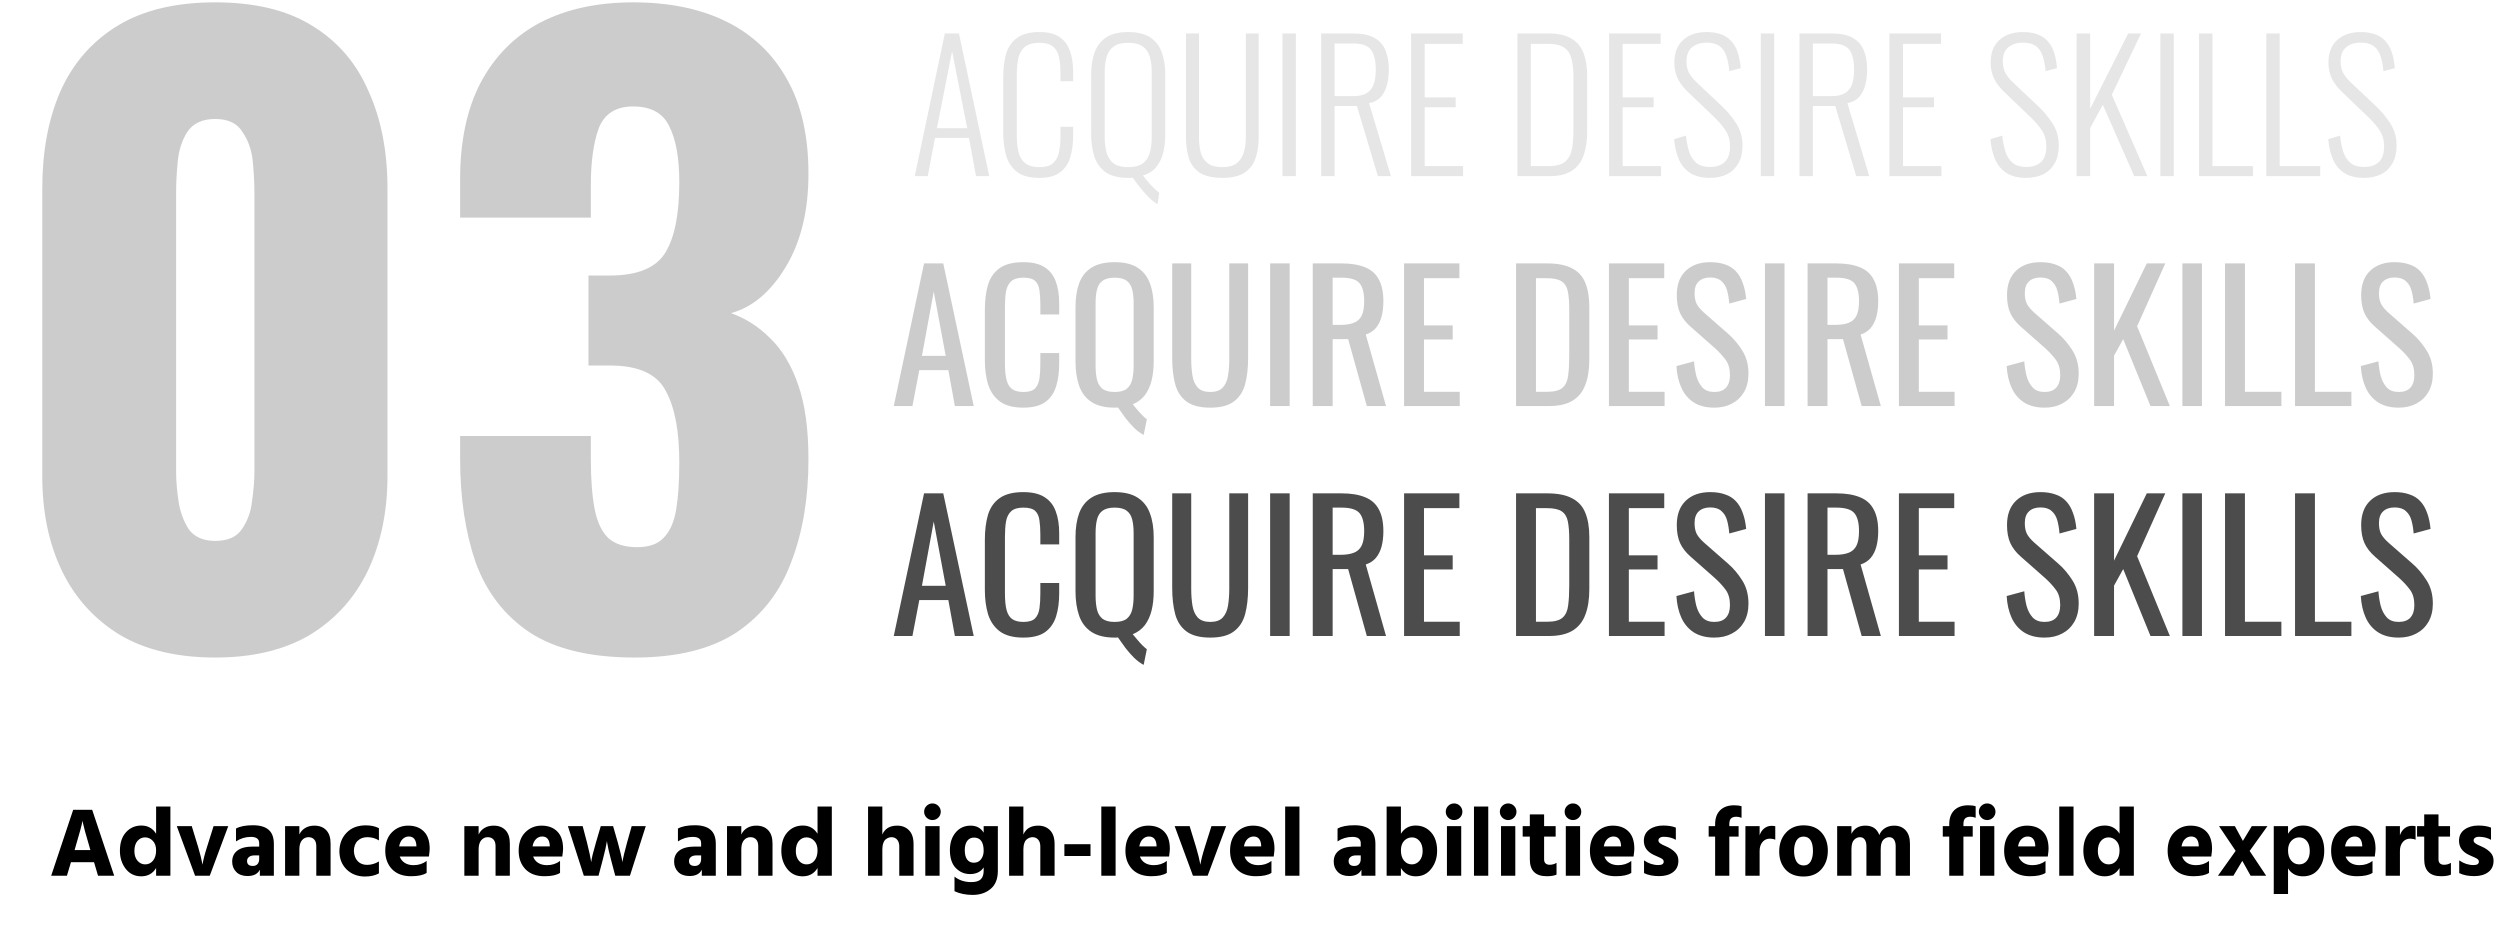 <svg width="511" height="189" viewBox="0 0 511 189" fill="none" xmlns="http://www.w3.org/2000/svg">
<path d="M44 134.4C36.213 134.4 29.707 132.853 24.48 129.76C19.253 126.56 15.307 122.187 12.64 116.64C9.973 111.093 8.64 104.64 8.64 97.28V38.56C8.64 30.987 9.867 24.373 12.32 18.72C14.88 12.96 18.773 8.48 24 5.28C29.227 2.08 35.893 0.48 44 0.48C52.107 0.48 58.72 2.08 63.84 5.28C69.067 8.48 72.907 12.96 75.36 18.72C77.92 24.373 79.2 30.987 79.2 38.56V97.28C79.2 104.533 77.867 110.987 75.2 116.64C72.533 122.187 68.587 126.56 63.36 129.76C58.133 132.853 51.68 134.4 44 134.4ZM44 110.56C46.56 110.56 48.373 109.76 49.44 108.16C50.613 106.453 51.307 104.533 51.52 102.4C51.84 100.16 52 98.24 52 96.64V39.2C52 37.387 51.893 35.36 51.68 33.12C51.467 30.773 50.773 28.747 49.6 27.04C48.533 25.227 46.667 24.32 44 24.32C41.333 24.32 39.413 25.227 38.24 27.04C37.173 28.747 36.533 30.773 36.32 33.12C36.107 35.36 36 37.387 36 39.2V96.64C36 98.24 36.16 100.16 36.48 102.4C36.8 104.533 37.493 106.453 38.56 108.16C39.733 109.76 41.547 110.56 44 110.56ZM129.729 134.4C120.662 134.4 113.515 132.693 108.289 129.28C103.169 125.867 99.489 121.12 97.249 115.04C95.115 108.853 94.049 101.76 94.049 93.76V89.12H120.769C120.769 89.227 120.769 89.813 120.769 90.88C120.769 91.947 120.769 92.907 120.769 93.76C120.769 98.027 121.035 101.493 121.569 104.16C122.102 106.827 123.062 108.8 124.449 110.08C125.835 111.253 127.755 111.84 130.209 111.84C132.662 111.84 134.475 111.2 135.649 109.92C136.929 108.64 137.782 106.72 138.209 104.16C138.635 101.6 138.849 98.4 138.849 94.56C138.849 88.16 137.942 83.307 136.129 80C134.422 76.587 130.795 74.827 125.249 74.72C125.142 74.72 124.555 74.72 123.489 74.72C122.422 74.72 121.355 74.72 120.289 74.72V56.32C121.035 56.32 121.782 56.32 122.529 56.32C123.275 56.32 123.969 56.32 124.609 56.32C130.262 56.32 134.049 54.773 135.969 51.68C137.889 48.587 138.849 43.787 138.849 37.28C138.849 32.267 138.155 28.427 136.769 25.76C135.489 23.093 133.035 21.76 129.409 21.76C125.889 21.76 123.542 23.253 122.369 26.24C121.302 29.227 120.769 33.067 120.769 37.76C120.769 38.827 120.769 39.947 120.769 41.12C120.769 42.187 120.769 43.307 120.769 44.48H94.049V36.64C94.049 28.853 95.435 22.293 98.209 16.96C101.089 11.52 105.142 7.413 110.369 4.64C115.702 1.867 122.049 0.48 129.409 0.48C136.875 0.48 143.275 1.813 148.609 4.48C153.942 7.147 158.049 11.093 160.929 16.32C163.809 21.44 165.249 27.84 165.249 35.52C165.249 43.093 163.702 49.44 160.609 54.56C157.515 59.68 153.782 62.827 149.409 64C152.395 65.067 155.062 66.773 157.409 69.12C159.862 71.467 161.782 74.667 163.169 78.72C164.555 82.667 165.249 87.733 165.249 93.92C165.249 101.813 164.075 108.8 161.729 114.88C159.489 120.96 155.755 125.76 150.529 129.28C145.302 132.693 138.369 134.4 129.729 134.4Z" fill="black" fill-opacity="0.2"/>
<path d="M186.972 36L193.128 6.84H196.008L202.2 36H199.5L198.06 28.188H191.112L189.636 36H186.972ZM191.508 26.208H197.7L194.604 10.476L191.508 26.208ZM212.445 36.36C210.477 36.36 208.953 35.952 207.873 35.136C206.817 34.32 206.085 33.228 205.677 31.86C205.269 30.468 205.065 28.932 205.065 27.252V15.66C205.065 13.86 205.269 12.276 205.677 10.908C206.109 9.54 206.865 8.472 207.945 7.704C209.025 6.936 210.525 6.552 212.445 6.552C214.197 6.552 215.565 6.888 216.549 7.56C217.557 8.232 218.277 9.192 218.709 10.44C219.141 11.664 219.357 13.128 219.357 14.832V16.596H216.765V14.904C216.765 13.632 216.657 12.54 216.441 11.628C216.249 10.716 215.841 10.008 215.217 9.504C214.593 9 213.681 8.748 212.481 8.748C211.161 8.748 210.165 9.024 209.493 9.576C208.845 10.104 208.401 10.86 208.161 11.844C207.945 12.828 207.837 13.968 207.837 15.264V27.684C207.837 29.124 207.969 30.324 208.233 31.284C208.521 32.244 209.001 32.964 209.673 33.444C210.345 33.924 211.281 34.164 212.481 34.164C213.705 34.164 214.617 33.9 215.217 33.372C215.841 32.844 216.249 32.112 216.441 31.176C216.657 30.216 216.765 29.1 216.765 27.828V25.92H219.357V27.648C219.357 29.352 219.153 30.864 218.745 32.184C218.361 33.48 217.665 34.5 216.657 35.244C215.673 35.988 214.269 36.36 212.445 36.36ZM236.602 41.724C236.074 41.436 235.522 41.016 234.946 40.464C234.37 39.912 233.782 39.264 233.182 38.52C232.606 37.8 232.054 37.068 231.526 36.324C231.382 36.348 231.226 36.36 231.058 36.36C230.914 36.36 230.758 36.36 230.59 36.36C228.67 36.36 227.158 35.988 226.054 35.244C224.974 34.476 224.194 33.42 223.714 32.076C223.258 30.708 223.03 29.148 223.03 27.396V15.3C223.03 13.524 223.27 11.988 223.75 10.692C224.23 9.372 225.022 8.352 226.126 7.632C227.23 6.912 228.718 6.552 230.59 6.552C232.486 6.552 233.986 6.912 235.09 7.632C236.194 8.352 236.986 9.372 237.466 10.692C237.946 11.988 238.186 13.524 238.186 15.3V27.432C238.186 28.824 238.042 30.096 237.754 31.248C237.466 32.376 236.986 33.348 236.314 34.164C235.666 34.956 234.766 35.532 233.614 35.892C233.926 36.276 234.274 36.696 234.658 37.152C235.066 37.632 235.474 38.076 235.882 38.484C236.314 38.892 236.674 39.204 236.962 39.42L236.602 41.724ZM230.59 34.164C231.886 34.164 232.882 33.912 233.578 33.408C234.274 32.88 234.754 32.16 235.018 31.248C235.282 30.312 235.414 29.232 235.414 28.008V14.796C235.414 13.572 235.282 12.504 235.018 11.592C234.754 10.68 234.274 9.984 233.578 9.504C232.906 9 231.91 8.748 230.59 8.748C229.318 8.748 228.334 9 227.638 9.504C226.966 9.984 226.486 10.68 226.198 11.592C225.934 12.504 225.802 13.572 225.802 14.796V28.008C225.802 29.232 225.934 30.312 226.198 31.248C226.486 32.16 226.966 32.88 227.638 33.408C228.334 33.912 229.318 34.164 230.59 34.164ZM249.86 36.36C247.892 36.36 246.356 36.012 245.252 35.316C244.172 34.596 243.428 33.612 243.02 32.364C242.612 31.092 242.408 29.652 242.408 28.044V6.84H245.072V28.116C245.072 29.244 245.192 30.276 245.432 31.212C245.696 32.124 246.176 32.844 246.872 33.372C247.568 33.9 248.564 34.164 249.86 34.164C251.108 34.164 252.08 33.9 252.776 33.372C253.472 32.82 253.952 32.088 254.216 31.176C254.504 30.264 254.648 29.244 254.648 28.116V6.84H257.276V28.044C257.276 29.652 257.06 31.092 256.628 32.364C256.196 33.612 255.44 34.596 254.36 35.316C253.28 36.012 251.78 36.36 249.86 36.36ZM262.14 36V6.84H264.876V36H262.14ZM270.048 36V6.84H276.636C278.46 6.84 279.888 7.14 280.92 7.74C281.976 8.316 282.732 9.168 283.188 10.296C283.644 11.4 283.872 12.72 283.872 14.256C283.872 15.336 283.752 16.356 283.512 17.316C283.272 18.276 282.864 19.092 282.288 19.764C281.712 20.436 280.896 20.88 279.84 21.096L284.304 36H281.64L277.356 21.672H272.784V36H270.048ZM272.784 19.656H276.492C277.716 19.656 278.664 19.452 279.336 19.044C280.008 18.636 280.488 18.036 280.776 17.244C281.064 16.452 281.208 15.456 281.208 14.256C281.208 12.456 280.896 11.112 280.272 10.224C279.648 9.336 278.412 8.892 276.564 8.892H272.784V19.656ZM288.434 36V6.84H298.982V8.964H291.206V19.908H297.542V21.924H291.206V33.948H299.054V36H288.434ZM310.161 36V6.84H316.497C318.537 6.84 320.121 7.2 321.249 7.92C322.401 8.616 323.217 9.612 323.697 10.908C324.177 12.204 324.417 13.704 324.417 15.408V27C324.417 28.8 324.177 30.384 323.697 31.752C323.217 33.096 322.425 34.14 321.321 34.884C320.217 35.628 318.693 36 316.749 36H310.161ZM312.897 33.948H316.569C318.105 33.948 319.233 33.636 319.953 33.012C320.673 32.364 321.129 31.488 321.321 30.384C321.513 29.256 321.609 27.984 321.609 26.568V15.696C321.609 14.232 321.477 13.008 321.213 12.024C320.973 11.016 320.481 10.26 319.737 9.756C319.017 9.228 317.925 8.964 316.461 8.964H312.897V33.948ZM328.899 36V6.84H339.447V8.964H331.671V19.908H338.007V21.924H331.671V33.948H339.519V36H328.899ZM349.471 36.36C347.887 36.36 346.567 36.036 345.511 35.388C344.479 34.716 343.699 33.792 343.171 32.616C342.643 31.416 342.319 30.024 342.199 28.44L344.611 27.72C344.731 28.92 344.947 30.012 345.259 30.996C345.571 31.956 346.063 32.724 346.735 33.3C347.407 33.852 348.331 34.128 349.507 34.128C350.803 34.128 351.811 33.792 352.531 33.12C353.251 32.448 353.611 31.38 353.611 29.916C353.611 28.62 353.287 27.504 352.639 26.568C352.015 25.632 351.151 24.648 350.047 23.616L344.899 18.684C343.987 17.796 343.315 16.884 342.883 15.948C342.451 14.988 342.235 13.944 342.235 12.816C342.235 10.8 342.835 9.252 344.035 8.172C345.235 7.092 346.831 6.552 348.823 6.552C349.855 6.552 350.779 6.684 351.595 6.948C352.435 7.212 353.143 7.644 353.719 8.244C354.319 8.82 354.787 9.576 355.123 10.512C355.459 11.448 355.687 12.588 355.807 13.932L353.467 14.544C353.371 13.32 353.167 12.276 352.855 11.412C352.567 10.524 352.099 9.852 351.451 9.396C350.827 8.94 349.951 8.712 348.823 8.712C347.623 8.712 346.639 9.024 345.871 9.648C345.103 10.272 344.719 11.244 344.719 12.564C344.719 13.356 344.863 14.076 345.151 14.724C345.463 15.372 346.003 16.068 346.771 16.812L351.919 21.672C353.071 22.752 354.067 23.952 354.907 25.272C355.747 26.592 356.167 28.08 356.167 29.736C356.167 31.2 355.879 32.424 355.303 33.408C354.751 34.392 353.971 35.136 352.963 35.64C351.955 36.12 350.791 36.36 349.471 36.36ZM359.909 36V6.84H362.645V36H359.909ZM367.818 36V6.84H374.406C376.23 6.84 377.658 7.14 378.69 7.74C379.746 8.316 380.502 9.168 380.958 10.296C381.414 11.4 381.642 12.72 381.642 14.256C381.642 15.336 381.522 16.356 381.282 17.316C381.042 18.276 380.634 19.092 380.058 19.764C379.482 20.436 378.666 20.88 377.61 21.096L382.074 36H379.41L375.126 21.672H370.554V36H367.818ZM370.554 19.656H374.262C375.486 19.656 376.434 19.452 377.106 19.044C377.778 18.636 378.258 18.036 378.546 17.244C378.834 16.452 378.978 15.456 378.978 14.256C378.978 12.456 378.666 11.112 378.042 10.224C377.418 9.336 376.182 8.892 374.334 8.892H370.554V19.656ZM386.204 36V6.84H396.752V8.964H388.976V19.908H395.312V21.924H388.976V33.948H396.824V36H386.204ZM414.123 36.36C412.539 36.36 411.219 36.036 410.163 35.388C409.131 34.716 408.351 33.792 407.823 32.616C407.295 31.416 406.971 30.024 406.851 28.44L409.263 27.72C409.383 28.92 409.599 30.012 409.911 30.996C410.223 31.956 410.715 32.724 411.387 33.3C412.059 33.852 412.983 34.128 414.159 34.128C415.455 34.128 416.463 33.792 417.183 33.12C417.903 32.448 418.263 31.38 418.263 29.916C418.263 28.62 417.939 27.504 417.291 26.568C416.667 25.632 415.803 24.648 414.699 23.616L409.551 18.684C408.639 17.796 407.967 16.884 407.535 15.948C407.103 14.988 406.887 13.944 406.887 12.816C406.887 10.8 407.487 9.252 408.687 8.172C409.887 7.092 411.483 6.552 413.475 6.552C414.507 6.552 415.431 6.684 416.247 6.948C417.087 7.212 417.795 7.644 418.371 8.244C418.971 8.82 419.439 9.576 419.775 10.512C420.111 11.448 420.339 12.588 420.459 13.932L418.119 14.544C418.023 13.32 417.819 12.276 417.507 11.412C417.219 10.524 416.751 9.852 416.103 9.396C415.479 8.94 414.603 8.712 413.475 8.712C412.275 8.712 411.291 9.024 410.523 9.648C409.755 10.272 409.371 11.244 409.371 12.564C409.371 13.356 409.515 14.076 409.803 14.724C410.115 15.372 410.655 16.068 411.423 16.812L416.571 21.672C417.723 22.752 418.719 23.952 419.559 25.272C420.399 26.592 420.819 28.08 420.819 29.736C420.819 31.2 420.531 32.424 419.955 33.408C419.403 34.392 418.623 35.136 417.615 35.64C416.607 36.12 415.443 36.36 414.123 36.36ZM424.454 36V6.84H427.226V22.248L435.002 6.84H437.63L431.654 19.368L438.926 36H436.226L429.818 21.42L427.226 26.172V36H424.454ZM441.577 36V6.84H444.313V36H441.577ZM449.486 36V6.84H452.222V33.948H460.502V36H449.486ZM463.232 36V6.84H465.968V33.948H474.248V36H463.232ZM483.17 36.36C481.586 36.36 480.266 36.036 479.21 35.388C478.178 34.716 477.398 33.792 476.87 32.616C476.342 31.416 476.018 30.024 475.898 28.44L478.31 27.72C478.43 28.92 478.646 30.012 478.958 30.996C479.27 31.956 479.762 32.724 480.434 33.3C481.106 33.852 482.03 34.128 483.206 34.128C484.502 34.128 485.51 33.792 486.23 33.12C486.95 32.448 487.31 31.38 487.31 29.916C487.31 28.62 486.986 27.504 486.338 26.568C485.714 25.632 484.85 24.648 483.746 23.616L478.598 18.684C477.686 17.796 477.014 16.884 476.582 15.948C476.15 14.988 475.934 13.944 475.934 12.816C475.934 10.8 476.534 9.252 477.734 8.172C478.934 7.092 480.53 6.552 482.522 6.552C483.554 6.552 484.478 6.684 485.294 6.948C486.134 7.212 486.842 7.644 487.418 8.244C488.018 8.82 488.486 9.576 488.822 10.512C489.158 11.448 489.386 12.588 489.506 13.932L487.166 14.544C487.07 13.32 486.866 12.276 486.554 11.412C486.266 10.524 485.798 9.852 485.15 9.396C484.526 8.94 483.65 8.712 482.522 8.712C481.322 8.712 480.338 9.024 479.57 9.648C478.802 10.272 478.418 11.244 478.418 12.564C478.418 13.356 478.562 14.076 478.85 14.724C479.162 15.372 479.702 16.068 480.47 16.812L485.618 21.672C486.77 22.752 487.766 23.952 488.606 25.272C489.446 26.592 489.866 28.08 489.866 29.736C489.866 31.2 489.578 32.424 489.002 33.408C488.45 34.392 487.67 35.136 486.662 35.64C485.654 36.12 484.49 36.36 483.17 36.36Z" fill="black" fill-opacity="0.1"/>
<path d="M182.684 83L188.876 53.84H192.8L199.028 83H195.176L193.844 75.656H187.904L186.5 83H182.684ZM188.444 72.74H193.304L190.856 59.6L188.444 72.74ZM209.154 83.324C207.09 83.324 205.482 82.892 204.33 82.028C203.202 81.164 202.41 80 201.954 78.536C201.522 77.072 201.306 75.44 201.306 73.64V63.344C201.306 61.376 201.522 59.66 201.954 58.196C202.41 56.732 203.202 55.604 204.33 54.812C205.482 53.996 207.09 53.588 209.154 53.588C210.978 53.588 212.418 53.924 213.474 54.596C214.554 55.268 215.322 56.228 215.778 57.476C216.258 58.724 216.498 60.224 216.498 61.976V64.28H212.646V62.228C212.646 61.148 212.586 60.2 212.466 59.384C212.37 58.544 212.082 57.896 211.602 57.44C211.122 56.984 210.318 56.756 209.19 56.756C208.038 56.756 207.198 57.008 206.67 57.512C206.142 57.992 205.794 58.688 205.626 59.6C205.482 60.488 205.41 61.532 205.41 62.732V74.288C205.41 75.752 205.53 76.916 205.77 77.78C206.01 78.62 206.406 79.22 206.958 79.58C207.51 79.94 208.254 80.12 209.19 80.12C210.294 80.12 211.086 79.88 211.566 79.4C212.046 78.896 212.346 78.212 212.466 77.348C212.586 76.484 212.646 75.476 212.646 74.324V72.164H216.498V74.324C216.498 76.1 216.282 77.672 215.85 79.04C215.418 80.384 214.674 81.44 213.618 82.208C212.562 82.952 211.074 83.324 209.154 83.324ZM233.765 88.904C233.117 88.568 232.469 88.088 231.821 87.464C231.197 86.84 230.597 86.156 230.021 85.412C229.469 84.668 228.965 83.96 228.509 83.288C228.413 83.312 228.305 83.324 228.185 83.324C228.065 83.324 227.945 83.324 227.825 83.324C225.857 83.324 224.285 82.94 223.109 82.172C221.933 81.404 221.093 80.312 220.589 78.896C220.085 77.456 219.833 75.776 219.833 73.856V62.804C219.833 60.884 220.085 59.24 220.589 57.872C221.117 56.48 221.957 55.424 223.109 54.704C224.285 53.96 225.857 53.588 227.825 53.588C229.793 53.588 231.353 53.96 232.505 54.704C233.681 55.448 234.521 56.504 235.025 57.872C235.553 59.24 235.817 60.884 235.817 62.804V73.892C235.817 75.308 235.673 76.604 235.385 77.78C235.097 78.932 234.641 79.928 234.017 80.768C233.393 81.584 232.565 82.208 231.533 82.64C231.821 83 232.133 83.372 232.469 83.756C232.805 84.164 233.141 84.536 233.477 84.872C233.813 85.208 234.125 85.484 234.413 85.7L233.765 88.904ZM227.825 80.12C228.929 80.12 229.757 79.904 230.309 79.472C230.861 79.016 231.233 78.392 231.425 77.6C231.617 76.784 231.713 75.836 231.713 74.756V61.976C231.713 60.896 231.617 59.972 231.425 59.204C231.233 58.412 230.861 57.812 230.309 57.404C229.757 56.972 228.929 56.756 227.825 56.756C226.745 56.756 225.917 56.972 225.341 57.404C224.789 57.812 224.417 58.412 224.225 59.204C224.033 59.972 223.937 60.896 223.937 61.976V74.756C223.937 75.836 224.033 76.784 224.225 77.6C224.417 78.392 224.789 79.016 225.341 79.472C225.917 79.904 226.745 80.12 227.825 80.12ZM247.374 83.324C245.262 83.324 243.642 82.904 242.514 82.064C241.386 81.224 240.618 80.048 240.21 78.536C239.802 77 239.598 75.212 239.598 73.172V53.84H243.486V73.352C243.486 74.6 243.57 75.74 243.738 76.772C243.906 77.804 244.266 78.62 244.818 79.22C245.394 79.82 246.246 80.12 247.374 80.12C248.526 80.12 249.378 79.82 249.93 79.22C250.482 78.62 250.842 77.804 251.01 76.772C251.178 75.74 251.262 74.6 251.262 73.352V53.84H255.114V73.172C255.114 75.212 254.91 77 254.502 78.536C254.094 80.048 253.326 81.224 252.198 82.064C251.094 82.904 249.486 83.324 247.374 83.324ZM259.613 83V53.84H263.609V83H259.613ZM268.327 83V53.84H274.195C276.139 53.84 277.747 54.104 279.019 54.632C280.291 55.136 281.227 55.964 281.827 57.116C282.451 58.244 282.763 59.732 282.763 61.58C282.763 62.708 282.643 63.74 282.403 64.676C282.163 65.588 281.779 66.368 281.251 67.016C280.723 67.64 280.027 68.096 279.163 68.384L283.303 83H279.379L275.563 69.32H272.395V83H268.327ZM272.395 66.404H273.943C275.095 66.404 276.031 66.26 276.751 65.972C277.471 65.684 277.999 65.192 278.335 64.496C278.671 63.8 278.839 62.828 278.839 61.58C278.839 59.876 278.527 58.652 277.903 57.908C277.279 57.14 276.043 56.756 274.195 56.756H272.395V66.404ZM286.995 83V53.84H298.299V56.864H291.063V66.512H296.931V69.392H291.063V80.084H298.371V83H286.995ZM309.881 83V53.84H316.217C318.377 53.84 320.081 54.176 321.329 54.848C322.601 55.496 323.501 56.48 324.029 57.8C324.581 59.12 324.857 60.764 324.857 62.732V73.46C324.857 75.524 324.581 77.264 324.029 78.68C323.501 80.096 322.625 81.176 321.401 81.92C320.201 82.64 318.581 83 316.541 83H309.881ZM313.949 80.084H316.253C317.741 80.084 318.797 79.796 319.421 79.22C320.045 78.644 320.417 77.804 320.537 76.7C320.681 75.596 320.753 74.264 320.753 72.704V63.236C320.753 61.724 320.657 60.5 320.465 59.564C320.273 58.628 319.853 57.944 319.205 57.512C318.557 57.08 317.537 56.864 316.145 56.864H313.949V80.084ZM328.866 83V53.84H340.17V56.864H332.934V66.512H338.802V69.392H332.934V80.084H340.242V83H328.866ZM350.402 83.324C348.722 83.324 347.318 82.964 346.19 82.244C345.086 81.524 344.246 80.528 343.67 79.256C343.094 77.984 342.758 76.508 342.662 74.828L346.262 73.856C346.334 74.888 346.49 75.884 346.73 76.844C346.994 77.804 347.414 78.596 347.99 79.22C348.566 79.82 349.37 80.12 350.402 80.12C351.458 80.12 352.25 79.832 352.778 79.256C353.33 78.656 353.606 77.804 353.606 76.7C353.606 75.38 353.306 74.324 352.706 73.532C352.106 72.716 351.35 71.9 350.438 71.084L345.542 66.764C344.582 65.924 343.874 65.012 343.418 64.028C342.962 63.02 342.734 61.784 342.734 60.32C342.734 58.184 343.346 56.528 344.57 55.352C345.794 54.176 347.462 53.588 349.574 53.588C350.726 53.588 351.734 53.744 352.598 54.056C353.486 54.344 354.218 54.8 354.794 55.424C355.394 56.048 355.862 56.84 356.198 57.8C356.558 58.736 356.798 59.84 356.918 61.112L353.462 62.048C353.39 61.088 353.246 60.212 353.03 59.42C352.814 58.604 352.43 57.956 351.878 57.476C351.35 56.972 350.582 56.72 349.574 56.72C348.566 56.72 347.774 56.996 347.198 57.548C346.646 58.076 346.37 58.868 346.37 59.924C346.37 60.812 346.514 61.544 346.802 62.12C347.114 62.696 347.606 63.284 348.278 63.884L353.21 68.204C354.314 69.164 355.286 70.316 356.126 71.66C356.966 72.98 357.386 74.552 357.386 76.376C357.386 77.816 357.086 79.064 356.486 80.12C355.886 81.152 355.058 81.944 354.002 82.496C352.97 83.048 351.77 83.324 350.402 83.324ZM360.757 83V53.84H364.753V83H360.757ZM369.471 83V53.84H375.339C377.283 53.84 378.891 54.104 380.163 54.632C381.435 55.136 382.371 55.964 382.971 57.116C383.595 58.244 383.907 59.732 383.907 61.58C383.907 62.708 383.787 63.74 383.547 64.676C383.307 65.588 382.923 66.368 382.395 67.016C381.867 67.64 381.171 68.096 380.307 68.384L384.447 83H380.523L376.707 69.32H373.539V83H369.471ZM373.539 66.404H375.087C376.239 66.404 377.175 66.26 377.895 65.972C378.615 65.684 379.143 65.192 379.479 64.496C379.815 63.8 379.983 62.828 379.983 61.58C379.983 59.876 379.671 58.652 379.047 57.908C378.423 57.14 377.187 56.756 375.339 56.756H373.539V66.404ZM388.139 83V53.84H399.443V56.864H392.207V66.512H398.075V69.392H392.207V80.084H399.515V83H388.139ZM417.902 83.324C416.222 83.324 414.818 82.964 413.69 82.244C412.586 81.524 411.746 80.528 411.17 79.256C410.594 77.984 410.258 76.508 410.162 74.828L413.762 73.856C413.834 74.888 413.99 75.884 414.23 76.844C414.494 77.804 414.914 78.596 415.49 79.22C416.066 79.82 416.87 80.12 417.902 80.12C418.958 80.12 419.75 79.832 420.278 79.256C420.83 78.656 421.106 77.804 421.106 76.7C421.106 75.38 420.806 74.324 420.206 73.532C419.606 72.716 418.85 71.9 417.938 71.084L413.042 66.764C412.082 65.924 411.374 65.012 410.918 64.028C410.462 63.02 410.234 61.784 410.234 60.32C410.234 58.184 410.846 56.528 412.07 55.352C413.294 54.176 414.962 53.588 417.074 53.588C418.226 53.588 419.234 53.744 420.098 54.056C420.986 54.344 421.718 54.8 422.294 55.424C422.894 56.048 423.362 56.84 423.698 57.8C424.058 58.736 424.298 59.84 424.418 61.112L420.962 62.048C420.89 61.088 420.746 60.212 420.53 59.42C420.314 58.604 419.93 57.956 419.378 57.476C418.85 56.972 418.082 56.72 417.074 56.72C416.066 56.72 415.274 56.996 414.698 57.548C414.146 58.076 413.87 58.868 413.87 59.924C413.87 60.812 414.014 61.544 414.302 62.12C414.614 62.696 415.106 63.284 415.778 63.884L420.71 68.204C421.814 69.164 422.786 70.316 423.626 71.66C424.466 72.98 424.886 74.552 424.886 76.376C424.886 77.816 424.586 79.064 423.986 80.12C423.386 81.152 422.558 81.944 421.502 82.496C420.47 83.048 419.27 83.324 417.902 83.324ZM428.041 83V53.84H432.109V67.592L438.805 53.84H442.585L436.825 66.692L443.521 83H439.561L433.981 69.32L432.109 72.704V83H428.041ZM446.082 83V53.84H450.078V83H446.082ZM454.795 83V53.84H458.863V80.084H466.315V83H454.795ZM469.104 83V53.84H473.172V80.084H480.624V83H469.104ZM490.289 83.324C488.609 83.324 487.205 82.964 486.077 82.244C484.973 81.524 484.133 80.528 483.557 79.256C482.981 77.984 482.645 76.508 482.549 74.828L486.149 73.856C486.221 74.888 486.377 75.884 486.617 76.844C486.881 77.804 487.301 78.596 487.877 79.22C488.453 79.82 489.257 80.12 490.289 80.12C491.345 80.12 492.137 79.832 492.665 79.256C493.217 78.656 493.493 77.804 493.493 76.7C493.493 75.38 493.193 74.324 492.593 73.532C491.993 72.716 491.237 71.9 490.325 71.084L485.429 66.764C484.469 65.924 483.761 65.012 483.305 64.028C482.849 63.02 482.621 61.784 482.621 60.32C482.621 58.184 483.233 56.528 484.457 55.352C485.681 54.176 487.349 53.588 489.461 53.588C490.613 53.588 491.621 53.744 492.485 54.056C493.373 54.344 494.105 54.8 494.681 55.424C495.281 56.048 495.749 56.84 496.085 57.8C496.445 58.736 496.685 59.84 496.805 61.112L493.349 62.048C493.277 61.088 493.133 60.212 492.917 59.42C492.701 58.604 492.317 57.956 491.765 57.476C491.237 56.972 490.469 56.72 489.461 56.72C488.453 56.72 487.661 56.996 487.085 57.548C486.533 58.076 486.257 58.868 486.257 59.924C486.257 60.812 486.401 61.544 486.689 62.12C487.001 62.696 487.493 63.284 488.165 63.884L493.097 68.204C494.201 69.164 495.173 70.316 496.013 71.66C496.853 72.98 497.273 74.552 497.273 76.376C497.273 77.816 496.973 79.064 496.373 80.12C495.773 81.152 494.945 81.944 493.889 82.496C492.857 83.048 491.657 83.324 490.289 83.324Z" fill="black" fill-opacity="0.2"/>
<path d="M182.684 130L188.876 100.84H192.8L199.028 130H195.176L193.844 122.656H187.904L186.5 130H182.684ZM188.444 119.74H193.304L190.856 106.6L188.444 119.74ZM209.154 130.324C207.09 130.324 205.482 129.892 204.33 129.028C203.202 128.164 202.41 127 201.954 125.536C201.522 124.072 201.306 122.44 201.306 120.64V110.344C201.306 108.376 201.522 106.66 201.954 105.196C202.41 103.732 203.202 102.604 204.33 101.812C205.482 100.996 207.09 100.588 209.154 100.588C210.978 100.588 212.418 100.924 213.474 101.596C214.554 102.268 215.322 103.228 215.778 104.476C216.258 105.724 216.498 107.224 216.498 108.976V111.28H212.646V109.228C212.646 108.148 212.586 107.2 212.466 106.384C212.37 105.544 212.082 104.896 211.602 104.44C211.122 103.984 210.318 103.756 209.19 103.756C208.038 103.756 207.198 104.008 206.67 104.512C206.142 104.992 205.794 105.688 205.626 106.6C205.482 107.488 205.41 108.532 205.41 109.732V121.288C205.41 122.752 205.53 123.916 205.77 124.78C206.01 125.62 206.406 126.22 206.958 126.58C207.51 126.94 208.254 127.12 209.19 127.12C210.294 127.12 211.086 126.88 211.566 126.4C212.046 125.896 212.346 125.212 212.466 124.348C212.586 123.484 212.646 122.476 212.646 121.324V119.164H216.498V121.324C216.498 123.1 216.282 124.672 215.85 126.04C215.418 127.384 214.674 128.44 213.618 129.208C212.562 129.952 211.074 130.324 209.154 130.324ZM233.765 135.904C233.117 135.568 232.469 135.088 231.821 134.464C231.197 133.84 230.597 133.156 230.021 132.412C229.469 131.668 228.965 130.96 228.509 130.288C228.413 130.312 228.305 130.324 228.185 130.324C228.065 130.324 227.945 130.324 227.825 130.324C225.857 130.324 224.285 129.94 223.109 129.172C221.933 128.404 221.093 127.312 220.589 125.896C220.085 124.456 219.833 122.776 219.833 120.856V109.804C219.833 107.884 220.085 106.24 220.589 104.872C221.117 103.48 221.957 102.424 223.109 101.704C224.285 100.96 225.857 100.588 227.825 100.588C229.793 100.588 231.353 100.96 232.505 101.704C233.681 102.448 234.521 103.504 235.025 104.872C235.553 106.24 235.817 107.884 235.817 109.804V120.892C235.817 122.308 235.673 123.604 235.385 124.78C235.097 125.932 234.641 126.928 234.017 127.768C233.393 128.584 232.565 129.208 231.533 129.64C231.821 130 232.133 130.372 232.469 130.756C232.805 131.164 233.141 131.536 233.477 131.872C233.813 132.208 234.125 132.484 234.413 132.7L233.765 135.904ZM227.825 127.12C228.929 127.12 229.757 126.904 230.309 126.472C230.861 126.016 231.233 125.392 231.425 124.6C231.617 123.784 231.713 122.836 231.713 121.756V108.976C231.713 107.896 231.617 106.972 231.425 106.204C231.233 105.412 230.861 104.812 230.309 104.404C229.757 103.972 228.929 103.756 227.825 103.756C226.745 103.756 225.917 103.972 225.341 104.404C224.789 104.812 224.417 105.412 224.225 106.204C224.033 106.972 223.937 107.896 223.937 108.976V121.756C223.937 122.836 224.033 123.784 224.225 124.6C224.417 125.392 224.789 126.016 225.341 126.472C225.917 126.904 226.745 127.12 227.825 127.12ZM247.374 130.324C245.262 130.324 243.642 129.904 242.514 129.064C241.386 128.224 240.618 127.048 240.21 125.536C239.802 124 239.598 122.212 239.598 120.172V100.84H243.486V120.352C243.486 121.6 243.57 122.74 243.738 123.772C243.906 124.804 244.266 125.62 244.818 126.22C245.394 126.82 246.246 127.12 247.374 127.12C248.526 127.12 249.378 126.82 249.93 126.22C250.482 125.62 250.842 124.804 251.01 123.772C251.178 122.74 251.262 121.6 251.262 120.352V100.84H255.114V120.172C255.114 122.212 254.91 124 254.502 125.536C254.094 127.048 253.326 128.224 252.198 129.064C251.094 129.904 249.486 130.324 247.374 130.324ZM259.613 130V100.84H263.609V130H259.613ZM268.327 130V100.84H274.195C276.139 100.84 277.747 101.104 279.019 101.632C280.291 102.136 281.227 102.964 281.827 104.116C282.451 105.244 282.763 106.732 282.763 108.58C282.763 109.708 282.643 110.74 282.403 111.676C282.163 112.588 281.779 113.368 281.251 114.016C280.723 114.64 280.027 115.096 279.163 115.384L283.303 130H279.379L275.563 116.32H272.395V130H268.327ZM272.395 113.404H273.943C275.095 113.404 276.031 113.26 276.751 112.972C277.471 112.684 277.999 112.192 278.335 111.496C278.671 110.8 278.839 109.828 278.839 108.58C278.839 106.876 278.527 105.652 277.903 104.908C277.279 104.14 276.043 103.756 274.195 103.756H272.395V113.404ZM286.995 130V100.84H298.299V103.864H291.063V113.512H296.931V116.392H291.063V127.084H298.371V130H286.995ZM309.881 130V100.84H316.217C318.377 100.84 320.081 101.176 321.329 101.848C322.601 102.496 323.501 103.48 324.029 104.8C324.581 106.12 324.857 107.764 324.857 109.732V120.46C324.857 122.524 324.581 124.264 324.029 125.68C323.501 127.096 322.625 128.176 321.401 128.92C320.201 129.64 318.581 130 316.541 130H309.881ZM313.949 127.084H316.253C317.741 127.084 318.797 126.796 319.421 126.22C320.045 125.644 320.417 124.804 320.537 123.7C320.681 122.596 320.753 121.264 320.753 119.704V110.236C320.753 108.724 320.657 107.5 320.465 106.564C320.273 105.628 319.853 104.944 319.205 104.512C318.557 104.08 317.537 103.864 316.145 103.864H313.949V127.084ZM328.866 130V100.84H340.17V103.864H332.934V113.512H338.802V116.392H332.934V127.084H340.242V130H328.866ZM350.402 130.324C348.722 130.324 347.318 129.964 346.19 129.244C345.086 128.524 344.246 127.528 343.67 126.256C343.094 124.984 342.758 123.508 342.662 121.828L346.262 120.856C346.334 121.888 346.49 122.884 346.73 123.844C346.994 124.804 347.414 125.596 347.99 126.22C348.566 126.82 349.37 127.12 350.402 127.12C351.458 127.12 352.25 126.832 352.778 126.256C353.33 125.656 353.606 124.804 353.606 123.7C353.606 122.38 353.306 121.324 352.706 120.532C352.106 119.716 351.35 118.9 350.438 118.084L345.542 113.764C344.582 112.924 343.874 112.012 343.418 111.028C342.962 110.02 342.734 108.784 342.734 107.32C342.734 105.184 343.346 103.528 344.57 102.352C345.794 101.176 347.462 100.588 349.574 100.588C350.726 100.588 351.734 100.744 352.598 101.056C353.486 101.344 354.218 101.8 354.794 102.424C355.394 103.048 355.862 103.84 356.198 104.8C356.558 105.736 356.798 106.84 356.918 108.112L353.462 109.048C353.39 108.088 353.246 107.212 353.03 106.42C352.814 105.604 352.43 104.956 351.878 104.476C351.35 103.972 350.582 103.72 349.574 103.72C348.566 103.72 347.774 103.996 347.198 104.548C346.646 105.076 346.37 105.868 346.37 106.924C346.37 107.812 346.514 108.544 346.802 109.12C347.114 109.696 347.606 110.284 348.278 110.884L353.21 115.204C354.314 116.164 355.286 117.316 356.126 118.66C356.966 119.98 357.386 121.552 357.386 123.376C357.386 124.816 357.086 126.064 356.486 127.12C355.886 128.152 355.058 128.944 354.002 129.496C352.97 130.048 351.77 130.324 350.402 130.324ZM360.757 130V100.84H364.753V130H360.757ZM369.471 130V100.84H375.339C377.283 100.84 378.891 101.104 380.163 101.632C381.435 102.136 382.371 102.964 382.971 104.116C383.595 105.244 383.907 106.732 383.907 108.58C383.907 109.708 383.787 110.74 383.547 111.676C383.307 112.588 382.923 113.368 382.395 114.016C381.867 114.64 381.171 115.096 380.307 115.384L384.447 130H380.523L376.707 116.32H373.539V130H369.471ZM373.539 113.404H375.087C376.239 113.404 377.175 113.26 377.895 112.972C378.615 112.684 379.143 112.192 379.479 111.496C379.815 110.8 379.983 109.828 379.983 108.58C379.983 106.876 379.671 105.652 379.047 104.908C378.423 104.14 377.187 103.756 375.339 103.756H373.539V113.404ZM388.139 130V100.84H399.443V103.864H392.207V113.512H398.075V116.392H392.207V127.084H399.515V130H388.139ZM417.902 130.324C416.222 130.324 414.818 129.964 413.69 129.244C412.586 128.524 411.746 127.528 411.17 126.256C410.594 124.984 410.258 123.508 410.162 121.828L413.762 120.856C413.834 121.888 413.99 122.884 414.23 123.844C414.494 124.804 414.914 125.596 415.49 126.22C416.066 126.82 416.87 127.12 417.902 127.12C418.958 127.12 419.75 126.832 420.278 126.256C420.83 125.656 421.106 124.804 421.106 123.7C421.106 122.38 420.806 121.324 420.206 120.532C419.606 119.716 418.85 118.9 417.938 118.084L413.042 113.764C412.082 112.924 411.374 112.012 410.918 111.028C410.462 110.02 410.234 108.784 410.234 107.32C410.234 105.184 410.846 103.528 412.07 102.352C413.294 101.176 414.962 100.588 417.074 100.588C418.226 100.588 419.234 100.744 420.098 101.056C420.986 101.344 421.718 101.8 422.294 102.424C422.894 103.048 423.362 103.84 423.698 104.8C424.058 105.736 424.298 106.84 424.418 108.112L420.962 109.048C420.89 108.088 420.746 107.212 420.53 106.42C420.314 105.604 419.93 104.956 419.378 104.476C418.85 103.972 418.082 103.72 417.074 103.72C416.066 103.72 415.274 103.996 414.698 104.548C414.146 105.076 413.87 105.868 413.87 106.924C413.87 107.812 414.014 108.544 414.302 109.12C414.614 109.696 415.106 110.284 415.778 110.884L420.71 115.204C421.814 116.164 422.786 117.316 423.626 118.66C424.466 119.98 424.886 121.552 424.886 123.376C424.886 124.816 424.586 126.064 423.986 127.12C423.386 128.152 422.558 128.944 421.502 129.496C420.47 130.048 419.27 130.324 417.902 130.324ZM428.041 130V100.84H432.109V114.592L438.805 100.84H442.585L436.825 113.692L443.521 130H439.561L433.981 116.32L432.109 119.704V130H428.041ZM446.082 130V100.84H450.078V130H446.082ZM454.795 130V100.84H458.863V127.084H466.315V130H454.795ZM469.104 130V100.84H473.172V127.084H480.624V130H469.104ZM490.289 130.324C488.609 130.324 487.205 129.964 486.077 129.244C484.973 128.524 484.133 127.528 483.557 126.256C482.981 124.984 482.645 123.508 482.549 121.828L486.149 120.856C486.221 121.888 486.377 122.884 486.617 123.844C486.881 124.804 487.301 125.596 487.877 126.22C488.453 126.82 489.257 127.12 490.289 127.12C491.345 127.12 492.137 126.832 492.665 126.256C493.217 125.656 493.493 124.804 493.493 123.7C493.493 122.38 493.193 121.324 492.593 120.532C491.993 119.716 491.237 118.9 490.325 118.084L485.429 113.764C484.469 112.924 483.761 112.012 483.305 111.028C482.849 110.02 482.621 108.784 482.621 107.32C482.621 105.184 483.233 103.528 484.457 102.352C485.681 101.176 487.349 100.588 489.461 100.588C490.613 100.588 491.621 100.744 492.485 101.056C493.373 101.344 494.105 101.8 494.681 102.424C495.281 103.048 495.749 103.84 496.085 104.8C496.445 105.736 496.685 106.84 496.805 108.112L493.349 109.048C493.277 108.088 493.133 107.212 492.917 106.42C492.701 105.604 492.317 104.956 491.765 104.476C491.237 103.972 490.469 103.72 489.461 103.72C488.453 103.72 487.661 103.996 487.085 104.548C486.533 105.076 486.257 105.868 486.257 106.924C486.257 107.812 486.401 108.544 486.689 109.12C487.001 109.696 487.493 110.284 488.165 110.884L493.097 115.204C494.201 116.164 495.173 117.316 496.013 118.66C496.853 119.98 497.273 121.552 497.273 123.376C497.273 124.816 496.973 126.064 496.373 127.12C495.773 128.152 494.945 128.944 493.889 129.496C492.857 130.048 491.657 130.324 490.289 130.324Z" fill="black" fill-opacity="0.7"/>
<path d="M15.38 173.28L15.24 173.76H18.48L18.34 173.28C17.953 171.973 17.633 170.86 17.38 169.94C17.14 169.02 16.993 168.427 16.94 168.16L16.86 167.76C16.753 168.493 16.26 170.333 15.38 173.28ZM13.68 179H10.46L14.96 165.52H18.84L23.34 179H20.04L19.22 176.24H14.5L13.68 179ZM27.469 173.96C27.469 174.773 27.682 175.433 28.109 175.94C28.535 176.433 29.055 176.68 29.669 176.68C30.335 176.68 30.875 176.42 31.289 175.9C31.702 175.38 31.909 174.687 31.909 173.82C31.909 172.98 31.682 172.327 31.229 171.86C30.789 171.393 30.262 171.16 29.649 171.16C29.035 171.16 28.515 171.407 28.089 171.9C27.675 172.393 27.469 173.08 27.469 173.96ZM34.829 179H31.909V177.42C31.229 178.553 30.215 179.12 28.869 179.12C27.549 179.12 26.489 178.607 25.689 177.58C24.902 176.553 24.509 175.327 24.509 173.9C24.509 172.3 24.922 171.04 25.749 170.12C26.575 169.2 27.622 168.74 28.889 168.74C30.209 168.74 31.215 169.3 31.909 170.42V164.86H34.829V179ZM42.875 179H39.875L36.135 168.86H39.195L40.515 173.18C40.715 173.847 40.889 174.48 41.035 175.08C41.182 175.667 41.275 176.093 41.315 176.36L41.395 176.74C41.515 175.873 41.815 174.687 42.295 173.18L43.655 168.86H46.655L42.875 179ZM51.678 177C52.091 177 52.411 176.873 52.638 176.62C52.864 176.367 52.978 176.02 52.978 175.58V174.84H52.038C51.544 174.84 51.164 174.947 50.898 175.16C50.631 175.373 50.498 175.647 50.498 175.98C50.498 176.66 50.891 177 51.678 177ZM53.118 177.76C52.691 178.627 51.851 179.06 50.598 179.06C49.611 179.06 48.838 178.78 48.278 178.22C47.731 177.66 47.458 176.96 47.458 176.12C47.458 175.147 47.811 174.393 48.518 173.86C49.238 173.313 50.298 173.04 51.698 173.04H52.978V172.34C52.978 171.487 52.411 171.06 51.278 171.06C50.184 171.06 49.171 171.367 48.238 171.98V169.36C49.038 168.907 50.191 168.68 51.698 168.68C53.138 168.68 54.211 168.993 54.918 169.62C55.624 170.233 55.978 171.193 55.978 172.5V179H53.118V177.76ZM67.57 179H64.65V172.96C64.65 172.36 64.51 171.907 64.23 171.6C63.95 171.28 63.557 171.12 63.05 171.12C62.517 171.12 62.07 171.333 61.71 171.76C61.364 172.173 61.19 172.8 61.19 173.64V179H58.27V168.86H61.19V170.58C61.444 170.02 61.83 169.58 62.35 169.26C62.884 168.927 63.517 168.76 64.25 168.76C65.29 168.76 66.104 169.073 66.69 169.7C67.277 170.313 67.57 171.22 67.57 172.42V179ZM77.452 178.52C76.665 178.947 75.719 179.16 74.612 179.16C73.092 179.16 71.838 178.68 70.852 177.72C69.865 176.747 69.372 175.493 69.372 173.96C69.398 172.44 69.892 171.187 70.852 170.2C71.812 169.2 73.125 168.7 74.792 168.7C75.819 168.7 76.705 168.893 77.452 169.28V171.78C76.745 171.34 75.959 171.12 75.092 171.12C74.278 171.12 73.618 171.367 73.112 171.86C72.605 172.34 72.345 173.04 72.332 173.96C72.385 174.853 72.652 175.547 73.132 176.04C73.612 176.533 74.245 176.78 75.032 176.78C75.872 176.78 76.678 176.547 77.452 176.08V178.52ZM87.207 178.42C86.513 178.873 85.454 179.1 84.027 179.1C82.36 179.1 81.06 178.62 80.127 177.66C79.207 176.687 78.747 175.44 78.747 173.92C78.747 172.307 79.194 171.047 80.087 170.14C80.993 169.22 82.107 168.76 83.427 168.76C84.787 168.76 85.86 169.16 86.647 169.96C87.433 170.747 87.827 171.927 87.827 173.5C87.827 173.807 87.773 174.333 87.667 175.08H81.707C81.907 175.64 82.254 176.073 82.747 176.38C83.24 176.687 83.834 176.84 84.527 176.84C85.553 176.84 86.447 176.553 87.207 175.98V178.42ZM83.547 170.98C83.08 170.98 82.667 171.153 82.307 171.5C81.947 171.833 81.707 172.333 81.587 173H85.107V172.76C85.013 171.573 84.493 170.98 83.547 170.98ZM104.211 179H101.291V172.96C101.291 172.36 101.151 171.907 100.871 171.6C100.591 171.28 100.198 171.12 99.691 171.12C99.158 171.12 98.711 171.333 98.351 171.76C98.004 172.173 97.831 172.8 97.831 173.64V179H94.911V168.86H97.831V170.58C98.084 170.02 98.471 169.58 98.991 169.26C99.524 168.927 100.158 168.76 100.891 168.76C101.931 168.76 102.744 169.073 103.331 169.7C103.918 170.313 104.211 171.22 104.211 172.42V179ZM114.473 178.42C113.779 178.873 112.719 179.1 111.293 179.1C109.626 179.1 108.326 178.62 107.393 177.66C106.473 176.687 106.013 175.44 106.013 173.92C106.013 172.307 106.459 171.047 107.353 170.14C108.259 169.22 109.373 168.76 110.693 168.76C112.053 168.76 113.126 169.16 113.913 169.96C114.699 170.747 115.093 171.927 115.093 173.5C115.093 173.807 115.039 174.333 114.933 175.08H108.973C109.173 175.64 109.519 176.073 110.013 176.38C110.506 176.687 111.099 176.84 111.793 176.84C112.819 176.84 113.713 176.553 114.473 175.98V178.42ZM110.813 170.98C110.346 170.98 109.933 171.153 109.573 171.5C109.213 171.833 108.973 172.333 108.853 173H112.373V172.76C112.279 171.573 111.759 170.98 110.813 170.98ZM122.337 179H119.337L116.077 168.86H119.097L119.977 172.2C120.19 173.04 120.37 173.8 120.517 174.48C120.663 175.147 120.75 175.607 120.777 175.86L120.837 176.24C120.93 175.44 121.257 174.093 121.817 172.2L122.797 168.86H125.317L126.277 172.2C126.517 173.053 126.717 173.82 126.877 174.5C127.037 175.167 127.137 175.627 127.177 175.88L127.237 176.24C127.33 175.453 127.643 174.107 128.177 172.2L129.117 168.86H131.997L128.757 179H125.757L124.877 175.68C124.69 174.96 124.523 174.287 124.377 173.66C124.243 173.033 124.157 172.587 124.117 172.32L124.057 171.92C123.923 172.813 123.643 174.067 123.217 175.68L122.337 179ZM142.01 177C142.423 177 142.743 176.873 142.97 176.62C143.197 176.367 143.31 176.02 143.31 175.58V174.84H142.37C141.877 174.84 141.497 174.947 141.23 175.16C140.963 175.373 140.83 175.647 140.83 175.98C140.83 176.66 141.223 177 142.01 177ZM143.45 177.76C143.023 178.627 142.183 179.06 140.93 179.06C139.943 179.06 139.17 178.78 138.61 178.22C138.063 177.66 137.79 176.96 137.79 176.12C137.79 175.147 138.143 174.393 138.85 173.86C139.57 173.313 140.63 173.04 142.03 173.04H143.31V172.34C143.31 171.487 142.743 171.06 141.61 171.06C140.517 171.06 139.503 171.367 138.57 171.98V169.36C139.37 168.907 140.523 168.68 142.03 168.68C143.47 168.68 144.543 168.993 145.25 169.62C145.957 170.233 146.31 171.193 146.31 172.5V179H143.45V177.76ZM157.902 179H154.982V172.96C154.982 172.36 154.842 171.907 154.562 171.6C154.282 171.28 153.889 171.12 153.382 171.12C152.849 171.12 152.402 171.333 152.042 171.76C151.696 172.173 151.522 172.8 151.522 173.64V179H148.602V168.86H151.522V170.58C151.776 170.02 152.162 169.58 152.682 169.26C153.216 168.927 153.849 168.76 154.582 168.76C155.622 168.76 156.436 169.073 157.022 169.7C157.609 170.313 157.902 171.22 157.902 172.42V179ZM162.664 173.96C162.664 174.773 162.877 175.433 163.304 175.94C163.731 176.433 164.251 176.68 164.864 176.68C165.531 176.68 166.071 176.42 166.484 175.9C166.897 175.38 167.104 174.687 167.104 173.82C167.104 172.98 166.877 172.327 166.424 171.86C165.984 171.393 165.457 171.16 164.844 171.16C164.231 171.16 163.711 171.407 163.284 171.9C162.871 172.393 162.664 173.08 162.664 173.96ZM170.024 179H167.104V177.42C166.424 178.553 165.411 179.12 164.064 179.12C162.744 179.12 161.684 178.607 160.884 177.58C160.097 176.553 159.704 175.327 159.704 173.9C159.704 172.3 160.117 171.04 160.944 170.12C161.771 169.2 162.817 168.74 164.084 168.74C165.404 168.74 166.411 169.3 167.104 170.42V164.86H170.024V179ZM186.73 179H183.81V173C183.81 172.413 183.664 171.953 183.37 171.62C183.077 171.287 182.697 171.12 182.23 171.12C182.03 171.12 181.837 171.153 181.65 171.22C181.477 171.273 181.284 171.38 181.07 171.54C180.857 171.687 180.684 171.947 180.55 172.32C180.417 172.68 180.35 173.12 180.35 173.64V179H177.43V164.86H180.35V170.58C180.87 169.367 181.884 168.76 183.39 168.76C184.377 168.76 185.177 169.073 185.79 169.7C186.417 170.327 186.73 171.273 186.73 172.54V179ZM192.052 179H189.132V168.86H192.052V179ZM191.792 164.72C192.125 165.053 192.292 165.453 192.292 165.92C192.292 166.387 192.125 166.787 191.792 167.12C191.459 167.453 191.059 167.62 190.592 167.62C190.125 167.62 189.725 167.453 189.392 167.12C189.059 166.787 188.892 166.387 188.892 165.92C188.892 165.453 189.059 165.053 189.392 164.72C189.725 164.387 190.125 164.22 190.592 164.22C191.059 164.22 191.459 164.387 191.792 164.72ZM203.959 178.02C203.959 179.647 203.473 180.867 202.499 181.68C201.526 182.507 200.306 182.92 198.839 182.92C197.413 182.92 196.166 182.667 195.099 182.16V179.18C196.033 179.927 197.179 180.3 198.539 180.3C199.419 180.3 200.059 180.113 200.459 179.74C200.859 179.367 201.059 178.78 201.059 177.98V177.3C200.473 178.207 199.539 178.66 198.259 178.66C197.139 178.66 196.173 178.247 195.359 177.42C194.559 176.593 194.159 175.367 194.159 173.74C194.159 172.3 194.546 171.113 195.319 170.18C196.106 169.233 197.133 168.76 198.399 168.76C199.599 168.76 200.486 169.24 201.059 170.2V168.86H203.959V178.02ZM197.199 173.76C197.199 174.6 197.359 175.24 197.679 175.68C197.999 176.12 198.459 176.34 199.059 176.34C199.686 176.34 200.173 176.107 200.519 175.64C200.879 175.16 201.059 174.587 201.059 173.92C201.059 172.107 200.399 171.2 199.079 171.2C198.493 171.2 198.033 171.427 197.699 171.88C197.366 172.333 197.199 172.96 197.199 173.76ZM215.559 179H212.639V173C212.639 172.413 212.492 171.953 212.199 171.62C211.905 171.287 211.525 171.12 211.059 171.12C210.859 171.12 210.665 171.153 210.479 171.22C210.305 171.273 210.112 171.38 209.899 171.54C209.685 171.687 209.512 171.947 209.379 172.32C209.245 172.68 209.179 173.12 209.179 173.64V179H206.259V164.86H209.179V170.58C209.699 169.367 210.712 168.76 212.219 168.76C213.205 168.76 214.005 169.073 214.619 169.7C215.245 170.327 215.559 171.273 215.559 172.54V179ZM222.9 174.96H217.56V172.56H222.9V174.96ZM228.029 179H225.109V164.86H228.029V179ZM238.496 178.42C237.803 178.873 236.743 179.1 235.316 179.1C233.649 179.1 232.349 178.62 231.416 177.66C230.496 176.687 230.036 175.44 230.036 173.92C230.036 172.307 230.483 171.047 231.376 170.14C232.283 169.22 233.396 168.76 234.716 168.76C236.076 168.76 237.149 169.16 237.936 169.96C238.723 170.747 239.116 171.927 239.116 173.5C239.116 173.807 239.063 174.333 238.956 175.08H232.996C233.196 175.64 233.543 176.073 234.036 176.38C234.529 176.687 235.123 176.84 235.816 176.84C236.843 176.84 237.736 176.553 238.496 175.98V178.42ZM234.836 170.98C234.369 170.98 233.956 171.153 233.596 171.5C233.236 171.833 232.996 172.333 232.876 173H236.396V172.76C236.303 171.573 235.783 170.98 234.836 170.98ZM246.84 179H243.84L240.1 168.86H243.16L244.48 173.18C244.68 173.847 244.853 174.48 245 175.08C245.147 175.667 245.24 176.093 245.28 176.36L245.36 176.74C245.48 175.873 245.78 174.687 246.26 173.18L247.62 168.86H250.62L246.84 179ZM259.883 178.42C259.189 178.873 258.129 179.1 256.703 179.1C255.036 179.1 253.736 178.62 252.803 177.66C251.883 176.687 251.423 175.44 251.423 173.92C251.423 172.307 251.869 171.047 252.763 170.14C253.669 169.22 254.783 168.76 256.103 168.76C257.463 168.76 258.536 169.16 259.323 169.96C260.109 170.747 260.503 171.927 260.503 173.5C260.503 173.807 260.449 174.333 260.343 175.08H254.383C254.583 175.64 254.929 176.073 255.423 176.38C255.916 176.687 256.509 176.84 257.203 176.84C258.229 176.84 259.123 176.553 259.883 175.98V178.42ZM256.223 170.98C255.756 170.98 255.343 171.153 254.983 171.5C254.623 171.833 254.383 172.333 254.263 173H257.783V172.76C257.689 171.573 257.169 170.98 256.223 170.98ZM265.607 179H262.687V164.86H265.607V179ZM276.834 177C277.247 177 277.567 176.873 277.794 176.62C278.021 176.367 278.134 176.02 278.134 175.58V174.84H277.194C276.701 174.84 276.321 174.947 276.054 175.16C275.787 175.373 275.654 175.647 275.654 175.98C275.654 176.66 276.047 177 276.834 177ZM278.274 177.76C277.847 178.627 277.007 179.06 275.754 179.06C274.767 179.06 273.994 178.78 273.434 178.22C272.887 177.66 272.614 176.96 272.614 176.12C272.614 175.147 272.967 174.393 273.674 173.86C274.394 173.313 275.454 173.04 276.854 173.04H278.134V172.34C278.134 171.487 277.567 171.06 276.434 171.06C275.341 171.06 274.327 171.367 273.394 171.98V169.36C274.194 168.907 275.347 168.68 276.854 168.68C278.294 168.68 279.367 168.993 280.074 169.62C280.781 170.233 281.134 171.193 281.134 172.5V179H278.274V177.76ZM286.347 179H283.427V164.86H286.347V170.42C287.04 169.3 288.047 168.74 289.367 168.74C290.633 168.74 291.68 169.2 292.507 170.12C293.333 171.04 293.747 172.3 293.747 173.9C293.747 175.327 293.347 176.553 292.547 177.58C291.76 178.607 290.707 179.12 289.387 179.12C288.04 179.12 287.027 178.553 286.347 177.42V179ZM286.347 173.82C286.347 174.687 286.553 175.38 286.967 175.9C287.38 176.42 287.92 176.68 288.587 176.68C289.2 176.68 289.72 176.433 290.147 175.94C290.573 175.433 290.787 174.773 290.787 173.96C290.787 173.08 290.573 172.393 290.147 171.9C289.733 171.407 289.22 171.16 288.607 171.16C287.993 171.16 287.46 171.393 287.007 171.86C286.567 172.327 286.347 172.98 286.347 173.82ZM298.673 179H295.753V168.86H298.673V179ZM298.413 164.72C298.746 165.053 298.913 165.453 298.913 165.92C298.913 166.387 298.746 166.787 298.413 167.12C298.08 167.453 297.68 167.62 297.213 167.62C296.746 167.62 296.346 167.453 296.013 167.12C295.68 166.787 295.513 166.387 295.513 165.92C295.513 165.453 295.68 165.053 296.013 164.72C296.346 164.387 296.746 164.22 297.213 164.22C297.68 164.22 298.08 164.387 298.413 164.72ZM304.2 179H301.28V164.86H304.2V179ZM309.728 179H306.808V168.86H309.728V179ZM309.468 164.72C309.801 165.053 309.968 165.453 309.968 165.92C309.968 166.387 309.801 166.787 309.468 167.12C309.134 167.453 308.734 167.62 308.268 167.62C307.801 167.62 307.401 167.453 307.068 167.12C306.734 166.787 306.568 166.387 306.568 165.92C306.568 165.453 306.734 165.053 307.068 164.72C307.401 164.387 307.801 164.22 308.268 164.22C308.734 164.22 309.134 164.387 309.468 164.72ZM318.155 178.78C317.662 178.993 316.995 179.1 316.155 179.1C313.848 179.1 312.695 177.947 312.695 175.64V171H311.235V168.86H312.695V166.46H315.615V168.86H317.975V171H315.615V175.66C315.615 176.02 315.715 176.293 315.915 176.48C316.128 176.667 316.402 176.76 316.735 176.76C317.268 176.76 317.742 176.627 318.155 176.36V178.78ZM322.97 179H320.05V168.86H322.97V179ZM322.71 164.72C323.043 165.053 323.21 165.453 323.21 165.92C323.21 166.387 323.043 166.787 322.71 167.12C322.377 167.453 321.977 167.62 321.51 167.62C321.043 167.62 320.643 167.453 320.31 167.12C319.977 166.787 319.81 166.387 319.81 165.92C319.81 165.453 319.977 165.053 320.31 164.72C320.643 164.387 321.043 164.22 321.51 164.22C321.977 164.22 322.377 164.387 322.71 164.72ZM333.437 178.42C332.744 178.873 331.684 179.1 330.257 179.1C328.591 179.1 327.291 178.62 326.357 177.66C325.437 176.687 324.977 175.44 324.977 173.92C324.977 172.307 325.424 171.047 326.317 170.14C327.224 169.22 328.337 168.76 329.657 168.76C331.017 168.76 332.091 169.16 332.877 169.96C333.664 170.747 334.057 171.927 334.057 173.5C334.057 173.807 334.004 174.333 333.897 175.08H327.937C328.137 175.64 328.484 176.073 328.977 176.38C329.471 176.687 330.064 176.84 330.757 176.84C331.784 176.84 332.677 176.553 333.437 175.98V178.42ZM329.777 170.98C329.311 170.98 328.897 171.153 328.537 171.5C328.177 171.833 327.937 172.333 327.817 173H331.337V172.76C331.244 171.573 330.724 170.98 329.777 170.98ZM343.061 175.94C343.061 176.94 342.701 177.713 341.981 178.26C341.261 178.807 340.308 179.08 339.121 179.08C337.895 179.08 336.868 178.873 336.041 178.46V175.86C336.961 176.5 337.935 176.82 338.961 176.82C339.695 176.82 340.061 176.587 340.061 176.12C340.061 176 340.028 175.887 339.961 175.78C339.895 175.673 339.781 175.573 339.621 175.48C339.461 175.387 339.315 175.313 339.181 175.26C339.048 175.193 338.855 175.107 338.601 175C338.348 174.893 338.155 174.807 338.021 174.74C336.675 174.1 336.001 173.14 336.001 171.86C336.001 170.873 336.375 170.107 337.121 169.56C337.881 169.013 338.821 168.74 339.941 168.74C340.981 168.74 341.848 168.88 342.541 169.16V171.66C341.835 171.247 341.008 171.04 340.061 171.04C339.715 171.04 339.448 171.113 339.261 171.26C339.075 171.393 338.981 171.567 338.981 171.78C338.981 171.9 339.015 172.013 339.081 172.12C339.148 172.227 339.255 172.327 339.401 172.42C339.561 172.513 339.708 172.6 339.841 172.68C339.988 172.747 340.181 172.833 340.421 172.94C340.675 173.047 340.875 173.14 341.021 173.22C341.635 173.54 342.128 173.913 342.501 174.34C342.875 174.753 343.061 175.287 343.061 175.94ZM355.372 171H353.472V179H350.572V171H349.252V168.86H350.572V168.48C350.572 167.253 350.912 166.3 351.592 165.62C352.286 164.94 353.239 164.6 354.452 164.6C355.079 164.6 355.586 164.667 355.972 164.8V167.16C355.599 167.013 355.252 166.94 354.932 166.94C354.439 166.94 354.072 167.053 353.832 167.28C353.592 167.507 353.472 167.907 353.472 168.48V168.86H355.372V171ZM359.666 179H356.746L356.766 168.86H359.666V170.74C359.853 170.153 360.16 169.687 360.586 169.34C361.026 168.98 361.533 168.8 362.106 168.8C362.426 168.8 362.68 168.827 362.866 168.88V171.64C362.546 171.493 362.18 171.42 361.766 171.42C361.14 171.42 360.633 171.653 360.246 172.12C359.86 172.573 359.666 173.18 359.666 173.94V179ZM373.609 173.88C373.609 175.413 373.169 176.68 372.289 177.68C371.422 178.667 370.209 179.16 368.649 179.16C367.062 179.16 365.835 178.687 364.969 177.74C364.102 176.78 363.669 175.553 363.669 174.06C363.669 172.5 364.122 171.22 365.029 170.22C365.935 169.207 367.142 168.7 368.649 168.7C370.222 168.7 371.442 169.187 372.309 170.16C373.175 171.133 373.609 172.373 373.609 173.88ZM367.189 171.82C366.869 172.367 366.709 173.073 366.709 173.94C366.709 174.807 366.869 175.52 367.189 176.08C367.522 176.627 368.015 176.9 368.669 176.9C369.309 176.9 369.782 176.633 370.089 176.1C370.409 175.553 370.569 174.847 370.569 173.98C370.569 171.993 369.922 171 368.629 171C367.989 171 367.509 171.273 367.189 171.82ZM390.396 179H387.476V172.98C387.476 172.407 387.363 171.953 387.136 171.62C386.91 171.287 386.583 171.12 386.156 171.12C385.703 171.12 385.296 171.307 384.936 171.68C384.59 172.04 384.416 172.693 384.416 173.64V179H381.496V172.98C381.496 172.407 381.383 171.953 381.156 171.62C380.93 171.287 380.603 171.12 380.176 171.12C379.723 171.12 379.316 171.307 378.956 171.68C378.61 172.04 378.436 172.693 378.436 173.64V179H375.516V168.86H378.436V170.44C378.996 169.32 379.95 168.76 381.296 168.76C382.723 168.76 383.67 169.4 384.136 170.68C384.363 170.08 384.743 169.613 385.276 169.28C385.81 168.933 386.436 168.76 387.156 168.76C388.156 168.76 388.943 169.08 389.516 169.72C390.103 170.347 390.396 171.273 390.396 172.5V179ZM403.224 171H401.324V179H398.424V171H397.104V168.86H398.424V168.48C398.424 167.253 398.764 166.3 399.444 165.62C400.137 164.94 401.091 164.6 402.304 164.6C402.931 164.6 403.437 164.667 403.824 164.8V167.16C403.451 167.013 403.104 166.94 402.784 166.94C402.291 166.94 401.924 167.053 401.684 167.28C401.444 167.507 401.324 167.907 401.324 168.48V168.86H403.224V171ZM407.638 179H404.718V168.86H407.638V179ZM407.378 164.72C407.711 165.053 407.878 165.453 407.878 165.92C407.878 166.387 407.711 166.787 407.378 167.12C407.045 167.453 406.645 167.62 406.178 167.62C405.711 167.62 405.311 167.453 404.978 167.12C404.645 166.787 404.478 166.387 404.478 165.92C404.478 165.453 404.645 165.053 404.978 164.72C405.311 164.387 405.711 164.22 406.178 164.22C406.645 164.22 407.045 164.387 407.378 164.72ZM418.105 178.42C417.412 178.873 416.352 179.1 414.925 179.1C413.259 179.1 411.959 178.62 411.025 177.66C410.105 176.687 409.645 175.44 409.645 173.92C409.645 172.307 410.092 171.047 410.985 170.14C411.892 169.22 413.005 168.76 414.325 168.76C415.685 168.76 416.759 169.16 417.545 169.96C418.332 170.747 418.725 171.927 418.725 173.5C418.725 173.807 418.672 174.333 418.565 175.08H412.605C412.805 175.64 413.152 176.073 413.645 176.38C414.139 176.687 414.732 176.84 415.425 176.84C416.452 176.84 417.345 176.553 418.105 175.98V178.42ZM414.445 170.98C413.979 170.98 413.565 171.153 413.205 171.5C412.845 171.833 412.605 172.333 412.485 173H416.005V172.76C415.912 171.573 415.392 170.98 414.445 170.98ZM423.829 179H420.909V164.86H423.829V179ZM428.797 173.96C428.797 174.773 429.01 175.433 429.437 175.94C429.863 176.433 430.383 176.68 430.997 176.68C431.663 176.68 432.203 176.42 432.617 175.9C433.03 175.38 433.237 174.687 433.237 173.82C433.237 172.98 433.01 172.327 432.557 171.86C432.117 171.393 431.59 171.16 430.977 171.16C430.363 171.16 429.843 171.407 429.417 171.9C429.003 172.393 428.797 173.08 428.797 173.96ZM436.157 179H433.237V177.42C432.557 178.553 431.543 179.12 430.197 179.12C428.877 179.12 427.817 178.607 427.017 177.58C426.23 176.553 425.837 175.327 425.837 173.9C425.837 172.3 426.25 171.04 427.077 170.12C427.903 169.2 428.95 168.74 430.217 168.74C431.537 168.74 432.543 169.3 433.237 170.42V164.86H436.157V179ZM451.523 178.42C450.83 178.873 449.77 179.1 448.343 179.1C446.677 179.1 445.377 178.62 444.443 177.66C443.523 176.687 443.063 175.44 443.063 173.92C443.063 172.307 443.51 171.047 444.403 170.14C445.31 169.22 446.423 168.76 447.743 168.76C449.103 168.76 450.177 169.16 450.963 169.96C451.75 170.747 452.143 171.927 452.143 173.5C452.143 173.807 452.09 174.333 451.983 175.08H446.023C446.223 175.64 446.57 176.073 447.063 176.38C447.557 176.687 448.15 176.84 448.843 176.84C449.87 176.84 450.763 176.553 451.523 175.98V178.42ZM447.863 170.98C447.397 170.98 446.983 171.153 446.623 171.5C446.263 171.833 446.023 172.333 445.903 173H449.423V172.76C449.33 171.573 448.81 170.98 447.863 170.98ZM456.507 179H453.347L456.967 173.92L453.567 168.86H456.807L458.447 171.88L460.267 168.86H463.467L459.827 173.94L463.207 179H460.027L458.327 175.96L456.507 179ZM467.675 182.74H464.755V168.86H467.675V170.42C468.381 169.3 469.401 168.74 470.735 168.74C472.041 168.74 473.088 169.207 473.875 170.14C474.675 171.06 475.075 172.313 475.075 173.9C475.075 175.407 474.688 176.653 473.915 177.64C473.155 178.627 472.095 179.12 470.735 179.12C469.361 179.12 468.341 178.58 467.675 177.5V182.74ZM467.675 173.82C467.675 174.687 467.888 175.38 468.315 175.9C468.741 176.42 469.288 176.68 469.955 176.68C470.595 176.68 471.115 176.44 471.515 175.96C471.915 175.467 472.115 174.8 472.115 173.96C472.115 173.04 471.908 172.347 471.495 171.88C471.095 171.4 470.581 171.16 469.955 171.16C469.341 171.16 468.808 171.393 468.355 171.86C467.901 172.327 467.675 172.98 467.675 173.82ZM484.941 178.42C484.248 178.873 483.188 179.1 481.761 179.1C480.095 179.1 478.795 178.62 477.861 177.66C476.941 176.687 476.481 175.44 476.481 173.92C476.481 172.307 476.928 171.047 477.821 170.14C478.728 169.22 479.841 168.76 481.161 168.76C482.521 168.76 483.595 169.16 484.381 169.96C485.168 170.747 485.561 171.927 485.561 173.5C485.561 173.807 485.508 174.333 485.401 175.08H479.441C479.641 175.64 479.988 176.073 480.481 176.38C480.975 176.687 481.568 176.84 482.261 176.84C483.288 176.84 484.181 176.553 484.941 175.98V178.42ZM481.281 170.98C480.815 170.98 480.401 171.153 480.041 171.5C479.681 171.833 479.441 172.333 479.321 173H482.841V172.76C482.748 171.573 482.228 170.98 481.281 170.98ZM490.545 179H487.625L487.645 168.86H490.545V170.74C490.732 170.153 491.039 169.687 491.465 169.34C491.905 168.98 492.412 168.8 492.985 168.8C493.305 168.8 493.559 168.827 493.745 168.88V171.64C493.425 171.493 493.059 171.42 492.645 171.42C492.019 171.42 491.512 171.653 491.125 172.12C490.739 172.573 490.545 173.18 490.545 173.94V179ZM500.968 178.78C500.474 178.993 499.808 179.1 498.968 179.1C496.661 179.1 495.508 177.947 495.508 175.64V171H494.048V168.86H495.508V166.46H498.428V168.86H500.788V171H498.428V175.66C498.428 176.02 498.528 176.293 498.728 176.48C498.941 176.667 499.214 176.76 499.548 176.76C500.081 176.76 500.554 176.627 500.968 176.36V178.78ZM509.683 175.94C509.683 176.94 509.323 177.713 508.603 178.26C507.883 178.807 506.929 179.08 505.743 179.08C504.516 179.08 503.489 178.873 502.663 178.46V175.86C503.583 176.5 504.556 176.82 505.583 176.82C506.316 176.82 506.683 176.587 506.683 176.12C506.683 176 506.649 175.887 506.583 175.78C506.516 175.673 506.403 175.573 506.243 175.48C506.083 175.387 505.936 175.313 505.803 175.26C505.669 175.193 505.476 175.107 505.223 175C504.969 174.893 504.776 174.807 504.643 174.74C503.296 174.1 502.623 173.14 502.623 171.86C502.623 170.873 502.996 170.107 503.743 169.56C504.503 169.013 505.443 168.74 506.562 168.74C507.603 168.74 508.469 168.88 509.163 169.16V171.66C508.456 171.247 507.629 171.04 506.683 171.04C506.336 171.04 506.069 171.113 505.883 171.26C505.696 171.393 505.603 171.567 505.603 171.78C505.603 171.9 505.636 172.013 505.703 172.12C505.769 172.227 505.876 172.327 506.023 172.42C506.183 172.513 506.329 172.6 506.463 172.68C506.609 172.747 506.803 172.833 507.043 172.94C507.296 173.047 507.496 173.14 507.643 173.22C508.256 173.54 508.749 173.913 509.123 174.34C509.496 174.753 509.683 175.287 509.683 175.94Z" fill="black"/>
</svg>
